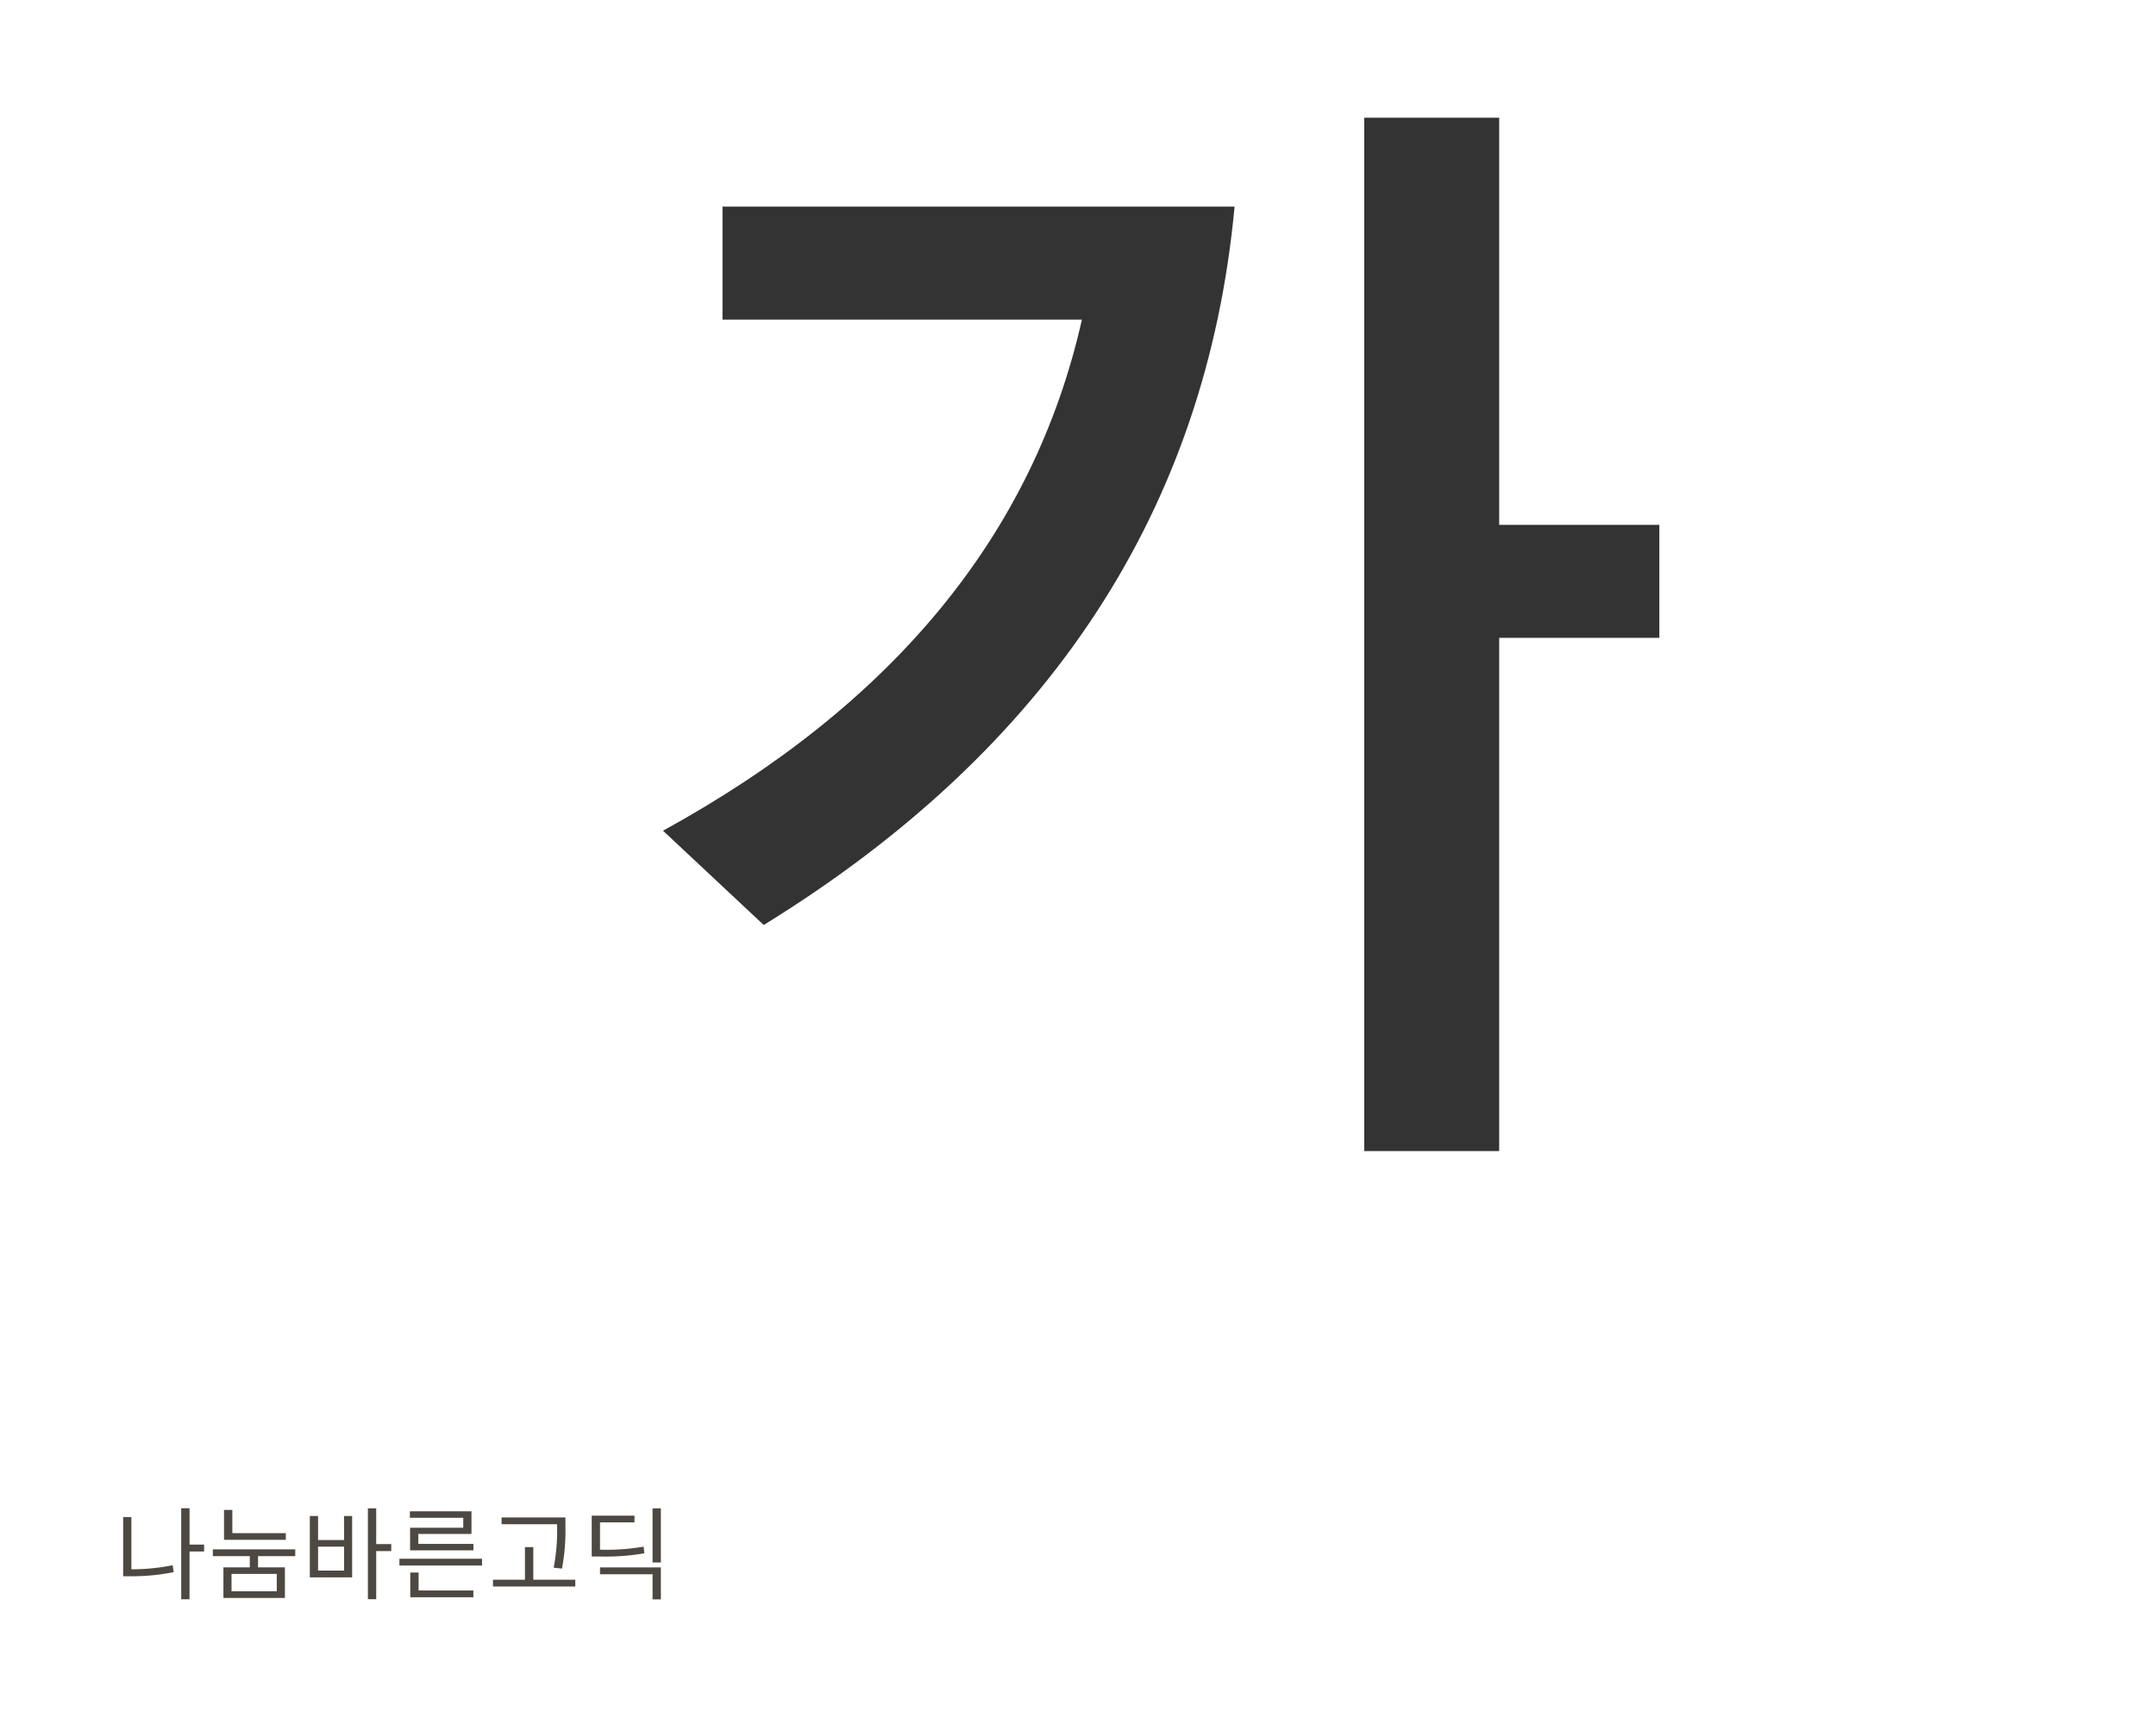 <svg xmlns="http://www.w3.org/2000/svg" width="340" height="273" viewBox="0 0 340 273"><g transform="translate(20508 15801)"><rect width="340" height="273" transform="translate(-20508 -15801)" fill="none"/><path d="M142.421-65.72V15.205H121.134V-147.743h21.287v64.2h25.257V-65.72ZM26.44-20.442,10.559-35.31Q65.213-65.3,76.617-115.9H19.936V-133.72h80.756Q94.018-62.087,26.44-20.442Z" transform="translate(-20414 -15634.7)" fill="#333"/><path d="M2.72-11.776h-1.3v9.328H2.56A33.513,33.513,0,0,0,9.392-3.1l-.16-1.088a32.722,32.722,0,0,1-6.512.64ZM14.192-7.44h-2.3v-5.728H10.576V1.184h1.312V-6.352h2.3Zm12.88-1.808H18.64v-3.664H17.328v4.72h9.744ZM25.648-.08H18.512V-2.816h7.136ZM28.56-5.616V-6.688H15.568v1.072h5.824v1.76h-4.16V.976h9.7V-3.856h-4.24v-1.76Zm7.7,2.272h-4.1V-7.12h4.1Zm0-4.816h-4.1v-3.792h-1.3v9.68h6.672v-9.68h-1.28Zm7.44.64H41.328v-5.632H40.016V1.168h1.312V-6.416H43.7ZM55.056-10.1H46.672v3.568h9.984V-7.552H47.968V-9.12h8.384v-3.568H46.64v1.024h8.416ZM48.016-3.04H46.7v3.9h9.952V-.208h-8.64ZM44.992-5.216v1.072H58.016V-5.216ZM69.856-10.3a30.641,30.641,0,0,1-.544,6.5l1.312.144a32.352,32.352,0,0,0,.544-6.64v-1.424H61.1v1.072h8.752ZM66.1-1.9V-7.04H64.784V-1.9h-5.04V-.832H72.72V-1.9ZM83.5-7.12a34.381,34.381,0,0,1-6.88.48v-4.3h5.44V-12H75.312v6.432H76.5a35.233,35.233,0,0,0,7.12-.5Zm-6.88,4.352h8.288V1.2h1.312V-3.84h-9.6Zm8.288-10.384v8.528h1.312v-8.528Z" transform="translate(-20490 -15550)" fill="#4d4942"/></g></svg>